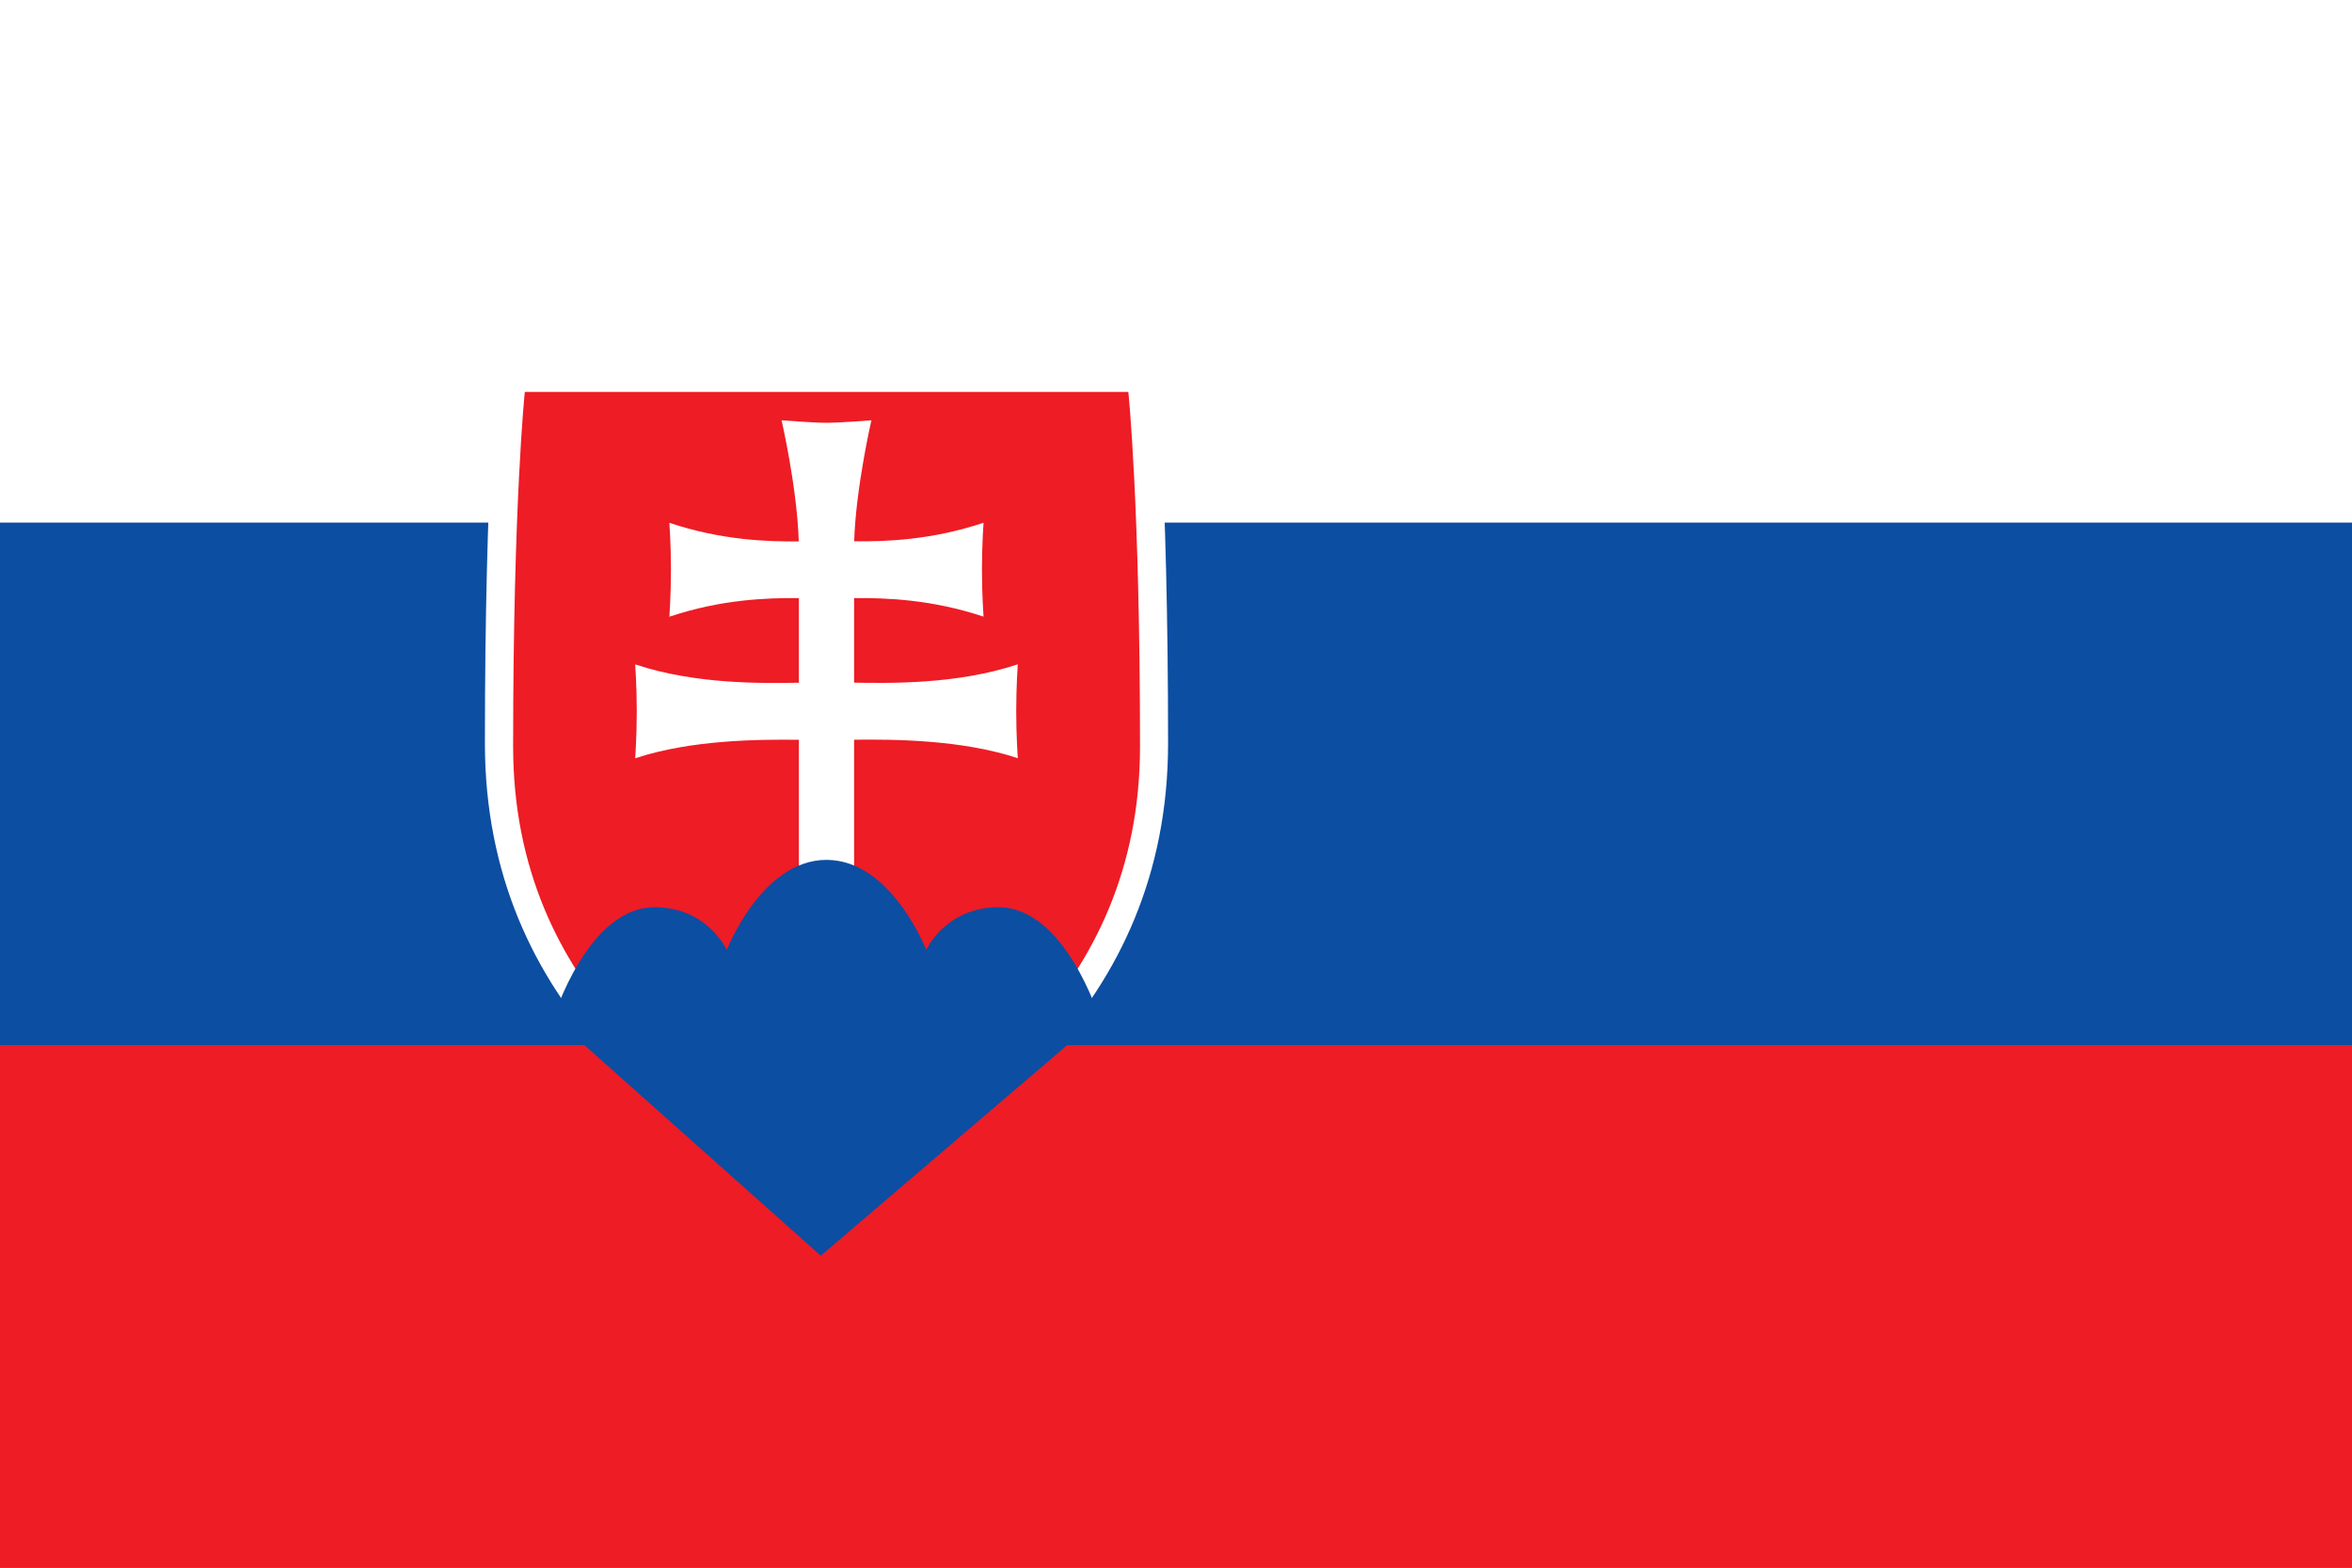 <svg width="30" height="20" viewBox="0 0 30 20" xmlns="http://www.w3.org/2000/svg">
	<rect x="0" y="0" width="30" height="20" fill="#333333" stroke="none"/>
	<path d="m 249.919,946.5 c -16.447,-7.922 -39.973,-23.646 -39.973,-54.751 0,-31.104 1.487,-45.25 1.487,-45.25 h 38.485 38.486 c 0,0 1.488,14.146 1.488,45.25 0,31.105 -23.526,46.829 -39.973,54.751 z" />
	<rect x="0" y="0" width="30" height="20" fill="#ee1c25" />
	<rect x="0" y="0" width="30" height="13.333" fill="#0b4ea2" />
	<rect x="0" y="0" width="30" height="6.667" fill="#ffffff" />
	<path fill="#ffffff"
		d="M 10.542,15.45 C 8.749,14.586 6.185,12.873 6.185,9.482 6.185,6.092 6.347,4.55 6.347,4.55 h 4.195 4.195 c 0,0 0.162,1.542 0.162,4.932 0,3.39 -2.564,5.104 -4.357,5.968 z" >
	</path>
	<path fill="#ee1c25" 
		d="M 10.542,15 C 8.897,14.208 6.545,12.635 6.545,9.525 c 0,-3.11 0.149,-4.525 0.149,-4.525 h 3.849 3.849 c 0,0 0.149,1.415 0.149,4.525 0,3.111 -2.353,4.683 -3.997,5.475 z" >
	</path>
	<path fill="#ffffff"
		d="m 10.894,8.709 c 0.445,0.007 1.314,0.025 2.088,-0.234 0,0 -0.02,0.277 -0.02,0.599 0,0.323 0.02,0.599 0.02,0.599 -0.71,-0.237 -1.586,-0.242 -2.088,-0.236 v 1.718 H 10.19 V 9.438 C 9.688,9.432 8.812,9.437 8.102,9.674 c 0,0 0.02,-0.277 0.02,-0.599 0,-0.323 -0.02,-0.599 -0.02,-0.599 0.774,0.259 1.643,0.241 2.088,0.234 V 7.63 C 9.784,7.627 9.199,7.646 8.538,7.868 c 0,0 0.02,-0.277 0.02,-0.599 0,-0.323 -0.02,-0.599 -0.02,-0.599 0.66,0.221 1.244,0.241 1.65,0.237 C 10.168,6.223 9.969,5.362 9.969,5.362 c 0,0 0.41,0.032 0.573,0.032 0.164,0 0.573,-0.032 0.573,-0.032 0,0 -0.199,0.861 -0.22,1.544 0.406,0.004 0.99,-0.016 1.65,-0.237 0,0 -0.02,0.277 -0.02,0.599 0,0.323 0.02,0.599 0.02,0.599 C 11.884,7.646 11.3,7.627 10.894,7.63 Z" >
	</path>
	<path fill="#0b4ea2"
		d="M 10.469,16.02 7.062,12.983 c 0,0 0.436,-1.409 1.286,-1.409 0.676,0 0.922,0.545 0.922,0.545 0,0 0.444,-1.149 1.272,-1.149 0.828,0 1.272,1.149 1.272,1.149 0,0 0.246,-0.545 0.922,-0.545 0.85,0 1.286,1.409 1.286,1.409 z" >
	</path>
</svg>
